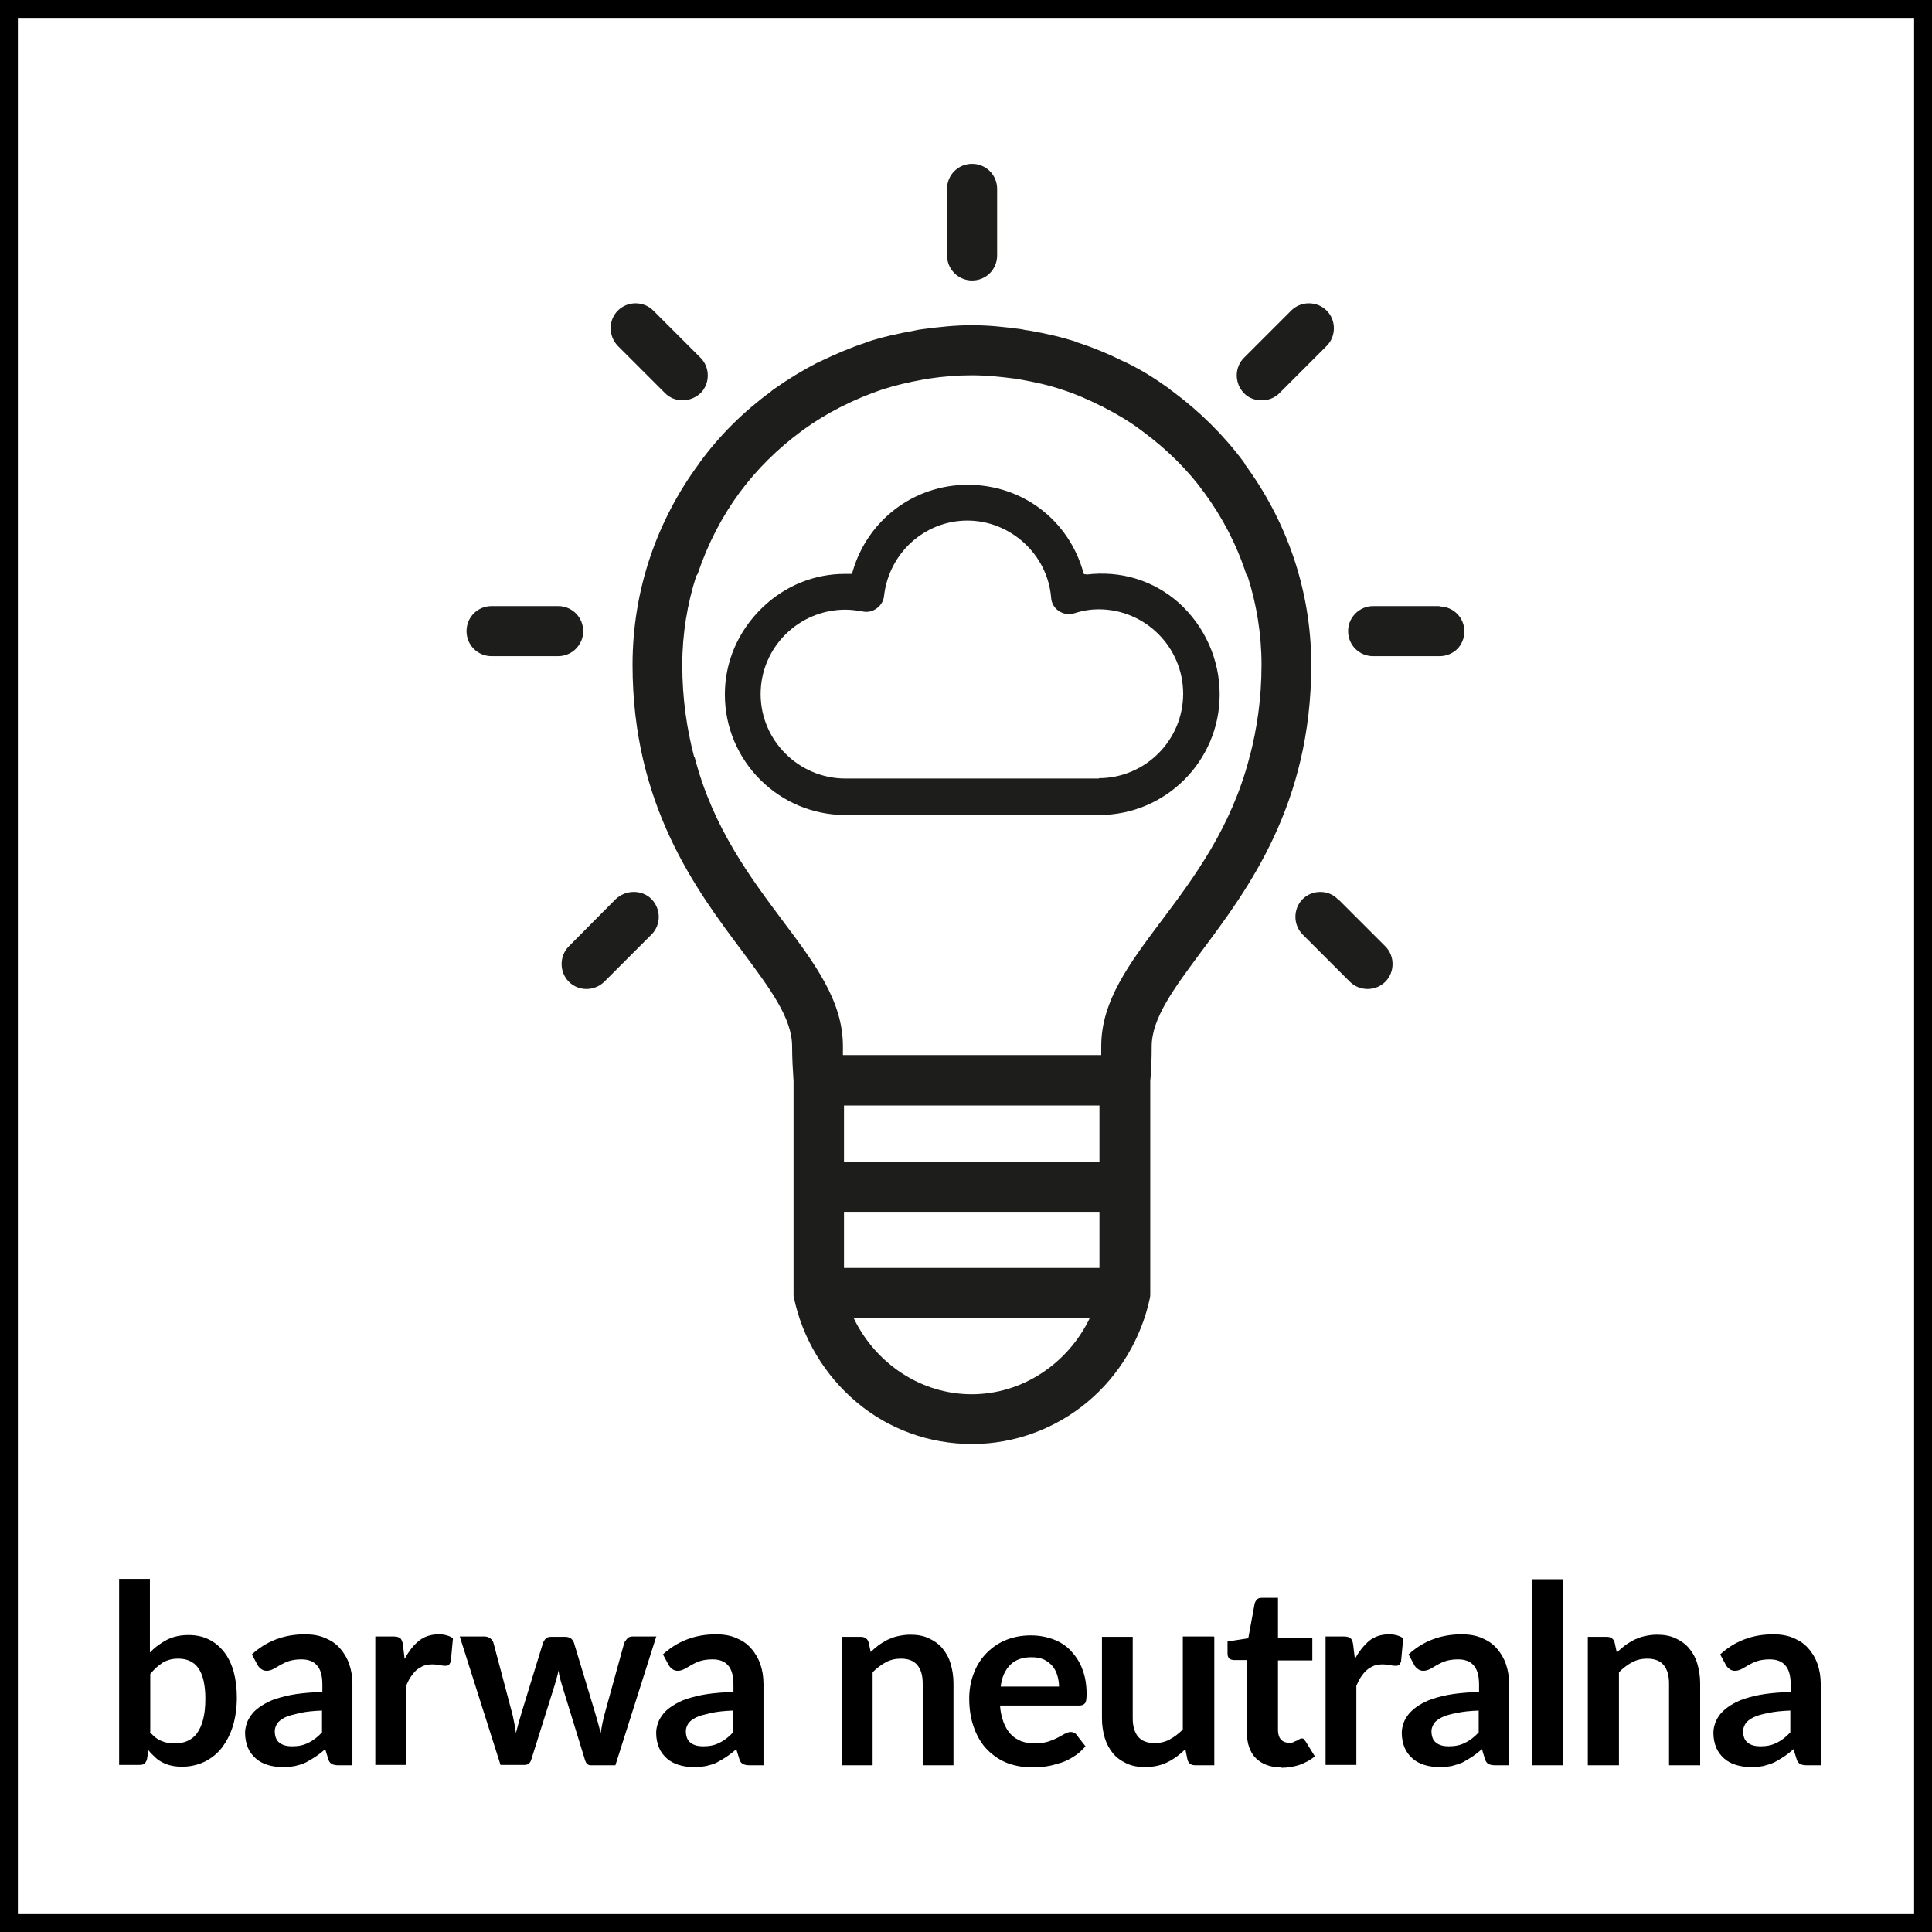<?xml version="1.0" encoding="UTF-8"?>
<svg id="Warstwa_1" data-name="Warstwa 1" xmlns="http://www.w3.org/2000/svg" viewBox="0 0 54 54">
  <rect x="0" y="0" width="54" height="54" fill="#808080" stroke="none"/>
  <defs>
    <style>
      .cls-1 {
        fill: #fff;
        stroke: #000;
        stroke-miterlimit: 10;
        stroke-width: .5px;
      }

      .cls-2 {
        fill: #1d1d1b;
      }
    </style>
  </defs>
  <rect class="cls-1" x=".25" y=".25" width="53.5" height="53.5"/>
  <path class="cls-2" d="m30.36,16.05h-.06s-.02-.05-.02-.05c-.41-1.47-1.71-2.45-3.23-2.45s-2.81,1-3.22,2.43l-.02.06h-.06s-.08,0-.13,0c-.86,0-1.68.33-2.32.95-.67.65-1.04,1.51-1.04,2.42,0,1.86,1.51,3.37,3.37,3.37h7.09c1.86,0,3.37-1.51,3.37-3.37,0-.98-.42-1.91-1.14-2.56-.71-.63-1.63-.91-2.59-.79Zm.36,5.71h-7.09c-1.3,0-2.37-1.06-2.37-2.36s1.06-2.36,2.37-2.36c.15,0,.31.02.48.05.14.03.28,0,.4-.09.11-.08.19-.21.2-.35.14-1.2,1.14-2.1,2.33-2.1s2.24.93,2.34,2.16c.01.15.09.29.22.37.12.08.28.11.43.06.25-.08.47-.11.68-.11,1.3,0,2.36,1.06,2.36,2.36s-1.06,2.36-2.36,2.36Z"/>
  <g>
    <path d="m4.19,46.19c.14-.15.31-.27.48-.36.18-.09.38-.13.6-.13.21,0,.4.04.56.12.17.08.31.2.43.35.12.15.21.34.27.55.06.22.09.46.09.73,0,.29-.04.56-.11.79s-.18.44-.31.61c-.13.17-.3.3-.48.39-.19.09-.4.14-.63.14-.11,0-.21-.01-.3-.03s-.18-.05-.25-.09c-.08-.04-.15-.09-.21-.15-.06-.06-.13-.12-.18-.19l-.04.24c-.01.06-.04.1-.07.13s-.08.04-.14.04h-.57v-5.2h.86v2.05Zm0,2.22c.1.12.2.2.32.25.12.05.24.07.37.07s.25-.02.36-.07c.11-.05.2-.12.27-.22s.13-.23.17-.39c.04-.16.06-.35.06-.57,0-.39-.07-.68-.2-.86-.13-.18-.32-.26-.56-.26-.17,0-.31.04-.43.11-.12.08-.24.18-.35.32v1.61Z"/>
    <path d="m7.03,46.25c.41-.38.91-.57,1.49-.57.21,0,.4.03.56.1.17.07.31.16.42.29.11.12.2.27.26.44.06.17.09.36.09.56v2.27h-.39c-.08,0-.14-.01-.19-.04s-.08-.07-.1-.15l-.08-.26c-.09.08-.18.15-.27.21-.09.06-.18.11-.27.16s-.19.07-.3.1c-.11.02-.22.03-.35.03-.15,0-.29-.02-.42-.06s-.24-.1-.33-.18c-.09-.08-.17-.18-.22-.3s-.08-.26-.08-.42c0-.09.02-.18.05-.27.03-.09.08-.17.15-.26s.16-.16.27-.23c.11-.07.24-.14.4-.19.16-.05.35-.1.56-.13.21-.03.45-.05.73-.06v-.21c0-.24-.05-.42-.15-.53-.1-.12-.25-.17-.44-.17-.14,0-.26.02-.35.05-.09.03-.17.07-.24.11-.07.04-.13.08-.19.11-.06.03-.12.05-.19.05-.06,0-.11-.02-.15-.05-.04-.03-.08-.07-.1-.11l-.15-.28Zm1.98,1.56c-.25.01-.46.03-.63.07s-.31.07-.41.12c-.1.05-.18.11-.22.17s-.07.14-.07.21c0,.15.04.26.13.33s.21.1.35.1c.18,0,.33-.03.46-.1.13-.06.26-.16.38-.29v-.61Z"/>
    <path d="m11.31,46.37c.11-.21.24-.38.4-.51.15-.12.34-.18.55-.18.17,0,.3.04.4.11l-.06.65s-.03.07-.05.09c-.02.02-.05.03-.09.03-.04,0-.09,0-.16-.02-.07-.01-.14-.02-.2-.02-.1,0-.18.01-.26.04-.07.03-.14.07-.2.12s-.11.12-.16.19c-.05.07-.09.16-.13.25v2.21h-.86v-3.59h.51c.09,0,.15.02.19.05.03.03.06.09.07.17l.05.41Z"/>
    <path d="m18.34,45.75l-1.14,3.59h-.69c-.08,0-.13-.05-.16-.15l-.64-2.08c-.02-.07-.04-.14-.06-.21-.02-.07-.03-.14-.04-.21-.01.07-.03.14-.05.21-.02.07-.04.14-.06.21l-.65,2.07c-.03.1-.09.15-.19.15h-.67l-1.14-3.59h.69c.06,0,.12.02.16.05s.07.07.09.12l.51,1.92c.03.1.05.21.07.31.02.1.04.2.05.3.03-.1.05-.2.08-.3.03-.1.06-.2.09-.31l.59-1.92s.04-.08.08-.12c.04-.03.09-.04.15-.04h.38c.06,0,.11.01.16.04.04.03.07.07.09.12l.58,1.92c.03.1.06.21.09.31s.05.2.08.3c.03-.2.07-.4.13-.61l.53-1.92s.05-.08.09-.12.09-.05.15-.05h.66Z"/>
    <path d="m18.52,46.25c.41-.38.91-.57,1.49-.57.21,0,.4.03.56.1.17.07.31.16.42.29.11.12.2.27.26.44.06.17.09.36.09.56v2.27h-.39c-.08,0-.14-.01-.19-.04s-.08-.07-.1-.15l-.08-.26c-.09.08-.18.15-.27.21-.09.06-.18.11-.27.16s-.19.07-.3.1c-.11.02-.22.03-.35.03-.15,0-.29-.02-.42-.06s-.24-.1-.33-.18c-.09-.08-.17-.18-.22-.3s-.08-.26-.08-.42c0-.09.02-.18.05-.27.03-.09.08-.17.15-.26s.16-.16.27-.23c.11-.07.24-.14.4-.19.16-.05.35-.1.56-.13.21-.03.45-.05.73-.06v-.21c0-.24-.05-.42-.15-.53-.1-.12-.25-.17-.44-.17-.14,0-.26.02-.35.05-.09.03-.17.07-.24.11-.07.04-.13.08-.19.11-.06.03-.12.05-.19.05-.06,0-.11-.02-.15-.05-.04-.03-.08-.07-.1-.11l-.15-.28Zm1.98,1.56c-.25.01-.46.03-.63.07s-.31.07-.41.12c-.1.05-.18.11-.22.17s-.07.14-.07.21c0,.15.04.26.13.33s.21.1.35.1c.18,0,.33-.03.46-.1.13-.06.26-.16.38-.29v-.61Z"/>
    <path d="m24.32,46.19c.07-.07.15-.14.23-.2.08-.06.17-.11.26-.16.09-.04.19-.08.29-.1.1-.02.21-.04.34-.04.2,0,.37.03.52.1.15.07.28.16.38.28s.18.26.23.43c.05.17.08.35.08.55v2.29h-.86v-2.29c0-.22-.05-.39-.15-.51-.1-.12-.25-.18-.46-.18-.15,0-.29.03-.42.1-.13.07-.25.16-.37.28v2.6h-.86v-3.59h.53c.11,0,.19.05.22.16l.06.28Z"/>
    <path d="m27.95,47.66c.01.18.05.34.1.48.05.13.12.25.2.33.08.09.18.15.3.2.12.04.24.06.38.06s.26-.02.36-.05c.1-.03.19-.07.27-.11.08-.04.14-.08.2-.11.06-.03.11-.05.17-.05.07,0,.13.03.16.08l.25.32c-.1.11-.2.21-.32.28-.12.08-.24.14-.37.18-.13.04-.26.08-.4.1-.13.02-.26.03-.39.03-.25,0-.48-.04-.7-.12-.21-.08-.4-.21-.56-.37-.16-.16-.28-.36-.37-.6-.09-.24-.14-.52-.14-.83,0-.25.04-.48.12-.69.08-.22.19-.4.34-.56.15-.16.33-.29.54-.38.21-.09.45-.14.72-.14.23,0,.44.04.63.11s.36.18.49.32.25.31.32.51c.08.2.12.43.12.69,0,.13-.01.22-.04.26-.03.04-.08.07-.16.07h-2.22Zm1.65-.52c0-.11-.02-.22-.05-.32-.03-.1-.08-.19-.14-.26-.06-.07-.14-.13-.24-.18-.1-.04-.21-.06-.34-.06-.25,0-.45.07-.59.21-.14.14-.24.34-.27.61h1.63Z"/>
    <path d="m33.94,45.75v3.59h-.53c-.12,0-.19-.05-.22-.16l-.06-.29c-.15.15-.31.27-.49.36-.18.09-.39.14-.63.14-.2,0-.37-.03-.52-.1-.15-.07-.28-.16-.38-.28-.1-.12-.18-.27-.23-.43-.05-.17-.08-.35-.08-.55v-2.28h.86v2.28c0,.22.05.39.15.51s.25.18.46.18c.15,0,.29-.03.42-.1.13-.07.25-.16.37-.28v-2.6h.86Z"/>
    <path d="m35.82,49.4c-.31,0-.55-.09-.72-.26s-.25-.42-.25-.73v-2.01h-.37s-.09-.01-.12-.04c-.03-.03-.05-.08-.05-.14v-.34l.58-.09.18-.98s.03-.08.07-.11c.03-.03.08-.04.13-.04h.45v1.13h.96v.62h-.96v1.95c0,.11.03.2.08.26.06.06.13.09.23.09.05,0,.1,0,.13-.02s.07-.03.09-.04c.03-.01.05-.03.07-.04.02-.01.04-.02.06-.02.03,0,.05,0,.06.02s.03.03.05.06l.26.42c-.13.11-.27.18-.43.24-.16.05-.33.08-.51.08Z"/>
    <path d="m37.87,46.37c.11-.21.25-.38.4-.51.15-.12.34-.18.55-.18.17,0,.3.04.4.11l-.06.65s-.03.07-.05.09c-.02.02-.05.03-.09.03-.04,0-.09,0-.16-.02-.07-.01-.14-.02-.2-.02-.1,0-.18.01-.26.04-.07.03-.14.07-.2.12s-.11.12-.16.19c-.05.07-.09.16-.13.25v2.21h-.86v-3.59h.51c.09,0,.15.02.19.05.03.03.06.09.07.17l.05.41Z"/>
    <path d="m39.36,46.25c.41-.38.91-.57,1.49-.57.21,0,.4.03.56.1.17.07.31.16.42.29.11.12.2.27.26.44.06.17.09.36.09.56v2.27h-.39c-.08,0-.14-.01-.19-.04-.04-.02-.08-.07-.1-.15l-.08-.26c-.09.08-.18.15-.27.21-.09.06-.18.11-.27.16-.09.04-.19.07-.3.1-.11.02-.22.03-.35.03-.15,0-.29-.02-.42-.06-.13-.04-.24-.1-.33-.18-.09-.08-.17-.18-.22-.3-.05-.12-.08-.26-.08-.42,0-.09.02-.18.05-.27.03-.09.08-.17.15-.26.07-.08.16-.16.27-.23.11-.07.25-.14.4-.19.16-.05.35-.1.56-.13.21-.03.46-.05.73-.06v-.21c0-.24-.05-.42-.15-.53-.1-.12-.25-.17-.44-.17-.14,0-.26.02-.35.05-.09.03-.17.07-.24.11s-.13.08-.19.11c-.06.03-.12.05-.19.05-.06,0-.11-.02-.15-.05-.04-.03-.08-.07-.1-.11l-.15-.28Zm1.98,1.56c-.25.01-.46.03-.63.07-.17.03-.31.07-.41.12-.1.05-.18.11-.22.17-.04.07-.07.14-.07.21,0,.15.04.26.13.33s.21.1.35.1c.18,0,.33-.03.46-.1.13-.06.26-.16.38-.29v-.61Z"/>
    <path d="m43.69,44.14v5.2h-.86v-5.2h.86Z"/>
    <path d="m45.19,46.19c.07-.07.15-.14.23-.2.08-.06.17-.11.26-.16.09-.04.19-.08.29-.1.1-.02.21-.04.34-.04.2,0,.37.03.52.1.15.07.28.16.38.28s.18.26.23.43c.05.17.08.35.08.55v2.29h-.87v-2.29c0-.22-.05-.39-.15-.51-.1-.12-.25-.18-.46-.18-.15,0-.29.03-.42.1-.13.07-.25.16-.37.28v2.6h-.87v-3.59h.53c.11,0,.19.05.22.16l.06.28Z"/>
    <path d="m48.07,46.25c.41-.38.91-.57,1.49-.57.21,0,.4.03.56.1.17.07.31.16.42.29.11.12.2.27.26.44.06.17.09.36.09.56v2.27h-.39c-.08,0-.14-.01-.19-.04-.04-.02-.08-.07-.1-.15l-.08-.26c-.09.08-.18.15-.27.21-.09.06-.18.11-.27.16-.09.04-.19.07-.3.1-.11.02-.22.03-.35.03-.15,0-.29-.02-.42-.06-.13-.04-.24-.1-.33-.18-.09-.08-.17-.18-.22-.3-.05-.12-.08-.26-.08-.42,0-.09.02-.18.05-.27.03-.09.08-.17.15-.26.07-.08.16-.16.27-.23.11-.07.25-.14.4-.19.16-.05.35-.1.56-.13.21-.03.46-.05.73-.06v-.21c0-.24-.05-.42-.15-.53-.1-.12-.25-.17-.44-.17-.14,0-.26.02-.35.05-.09.03-.17.07-.24.11s-.13.08-.19.11c-.06.03-.12.05-.19.05-.06,0-.11-.02-.15-.05-.04-.03-.08-.07-.1-.11l-.15-.28Zm1.98,1.56c-.25.01-.46.03-.63.07-.17.03-.31.07-.41.12-.1.05-.18.11-.22.17-.04.07-.07.14-.07.21,0,.15.04.26.13.33s.21.1.35.1c.18,0,.33-.03.46-.1.13-.06.26-.16.38-.29v-.61Z"/>
  </g>
  <path class="cls-2" d="m35.27,11.19c.18,0,.36-.07.49-.2l1.32-1.32c.27-.27.27-.72,0-.99s-.72-.27-.99,0l-1.32,1.32c-.27.27-.27.71,0,.99.13.14.32.2.5.2Zm-16.68-.2c.14.14.32.2.49.2s.36-.07.5-.2c.27-.27.27-.72,0-.99l-1.32-1.32c-.27-.27-.72-.27-.99,0-.27.27-.27.71,0,.99l1.32,1.32Zm8.58-3.15c.39,0,.7-.31.7-.7v-1.86c0-.39-.31-.7-.7-.7s-.7.31-.7.7v1.86c0,.38.31.7.7.7Zm-10.87,9.8c0-.39-.31-.7-.7-.7h-1.86c-.39,0-.7.31-.7.7s.31.7.7.7h1.86c.19,0,.37-.08.49-.2.13-.13.21-.3.21-.49Zm1.41,7.29c-.18,0-.36.07-.5.2l-1.31,1.32c-.27.27-.27.72,0,.99.27.27.71.27.99,0l1.32-1.32c.27-.27.27-.71,0-.99-.14-.14-.32-.2-.49-.2Zm17.09-11.96s-.03-.04-.04-.06c-.56-.75-1.23-1.41-1.97-1.96-.05-.03-.09-.07-.13-.1-.36-.26-.74-.5-1.15-.7-.04-.02-.08-.04-.13-.06-.4-.2-.81-.37-1.24-.51-.01,0-.03-.01-.04-.02-.43-.14-.87-.24-1.33-.32-.08-.01-.15-.02-.23-.04-.45-.06-.9-.11-1.37-.11,0,0,0,0-.01,0s0,0,0,0c-.47,0-.92.05-1.37.11-.08.01-.15.02-.23.04-.45.08-.9.18-1.33.32-.02,0-.03.01-.04.02-.43.14-.84.32-1.24.51-.04.02-.09.04-.13.06-.4.21-.78.44-1.15.7-.04.03-.09.06-.13.1-.75.55-1.42,1.21-1.97,1.96-.01.02-.03.04-.04.06-1.16,1.57-1.85,3.51-1.85,5.61,0,3.91,1.77,6.28,3.06,8,.78,1.05,1.4,1.87,1.4,2.67,0,.33.02.66.04.97v5.91s0,.04,0,.05c0,0,0,0,0,.01,0,.03,0,.05.01.08h0c.24,1.14.86,2.17,1.75,2.92.9.76,2.04,1.17,3.22,1.17h.02c1.17,0,2.31-.42,3.21-1.17.89-.74,1.51-1.78,1.75-2.91h0s.01-.05.01-.08h0s0-.05,0-.07v-5.91c.03-.31.04-.64.04-.97,0-.79.62-1.62,1.4-2.67,1.29-1.73,3.06-4.09,3.06-8,0-2.1-.7-4.04-1.86-5.61Zm-7.64,26c-1.42,0-2.69-.86-3.3-2.13h6.6c-.61,1.27-1.88,2.13-3.3,2.13Zm3.57-3.53h-7.14v-1.57h7.14v1.57Zm0-2.97h-7.14v-1.57h7.14v1.57Zm4.19-11.29c-.51,1.96-1.55,3.35-2.46,4.56-.9,1.2-1.68,2.24-1.68,3.5,0,.08,0,.17,0,.25h-7.22c0-.08,0-.16,0-.25,0-1.26-.78-2.3-1.68-3.5-.91-1.22-1.95-2.6-2.46-4.56,0-.01-.01-.02-.02-.03-.2-.77-.33-1.61-.33-2.57,0-.86.14-1.7.39-2.48.01-.02.03-.04.04-.06.28-.83.67-1.59,1.17-2.27t0,0c.49-.66,1.07-1.23,1.72-1.71.03-.02.05-.04.08-.06.32-.23.65-.43,1-.61.03-.01.05-.03.08-.04.36-.18.72-.33,1.1-.46,0,0,0,0,0,0,.37-.12.76-.21,1.15-.28.06-.01.12-.02.18-.03.39-.06.78-.09,1.18-.09s.79.04,1.18.09c.06,0,.12.02.19.03.39.07.77.15,1.15.28,0,0,0,0,0,0,.38.12.74.28,1.1.46.03.01.05.02.08.04.35.18.69.38,1,.61.03.02.05.04.08.06.65.48,1.24,1.05,1.72,1.71,0,0,0,0,0,0,.5.68.9,1.44,1.17,2.27,0,.02.03.04.04.06.25.78.39,1.62.39,2.48,0,.96-.13,1.8-.33,2.57,0,.01-.01.02-.02.03Zm5.32-4.24h-1.86c-.38,0-.7.31-.7.7,0,.39.31.7.7.7h1.86c.19,0,.37-.08.49-.2s.2-.3.2-.49c0-.39-.31-.7-.7-.7Zm-2.85,8.19c-.14-.14-.31-.2-.49-.2s-.36.07-.49.2c-.27.27-.27.72,0,.99l1.32,1.32c.27.27.72.27.99,0,.27-.27.27-.72,0-.99l-1.32-1.32Z"/>
</svg>